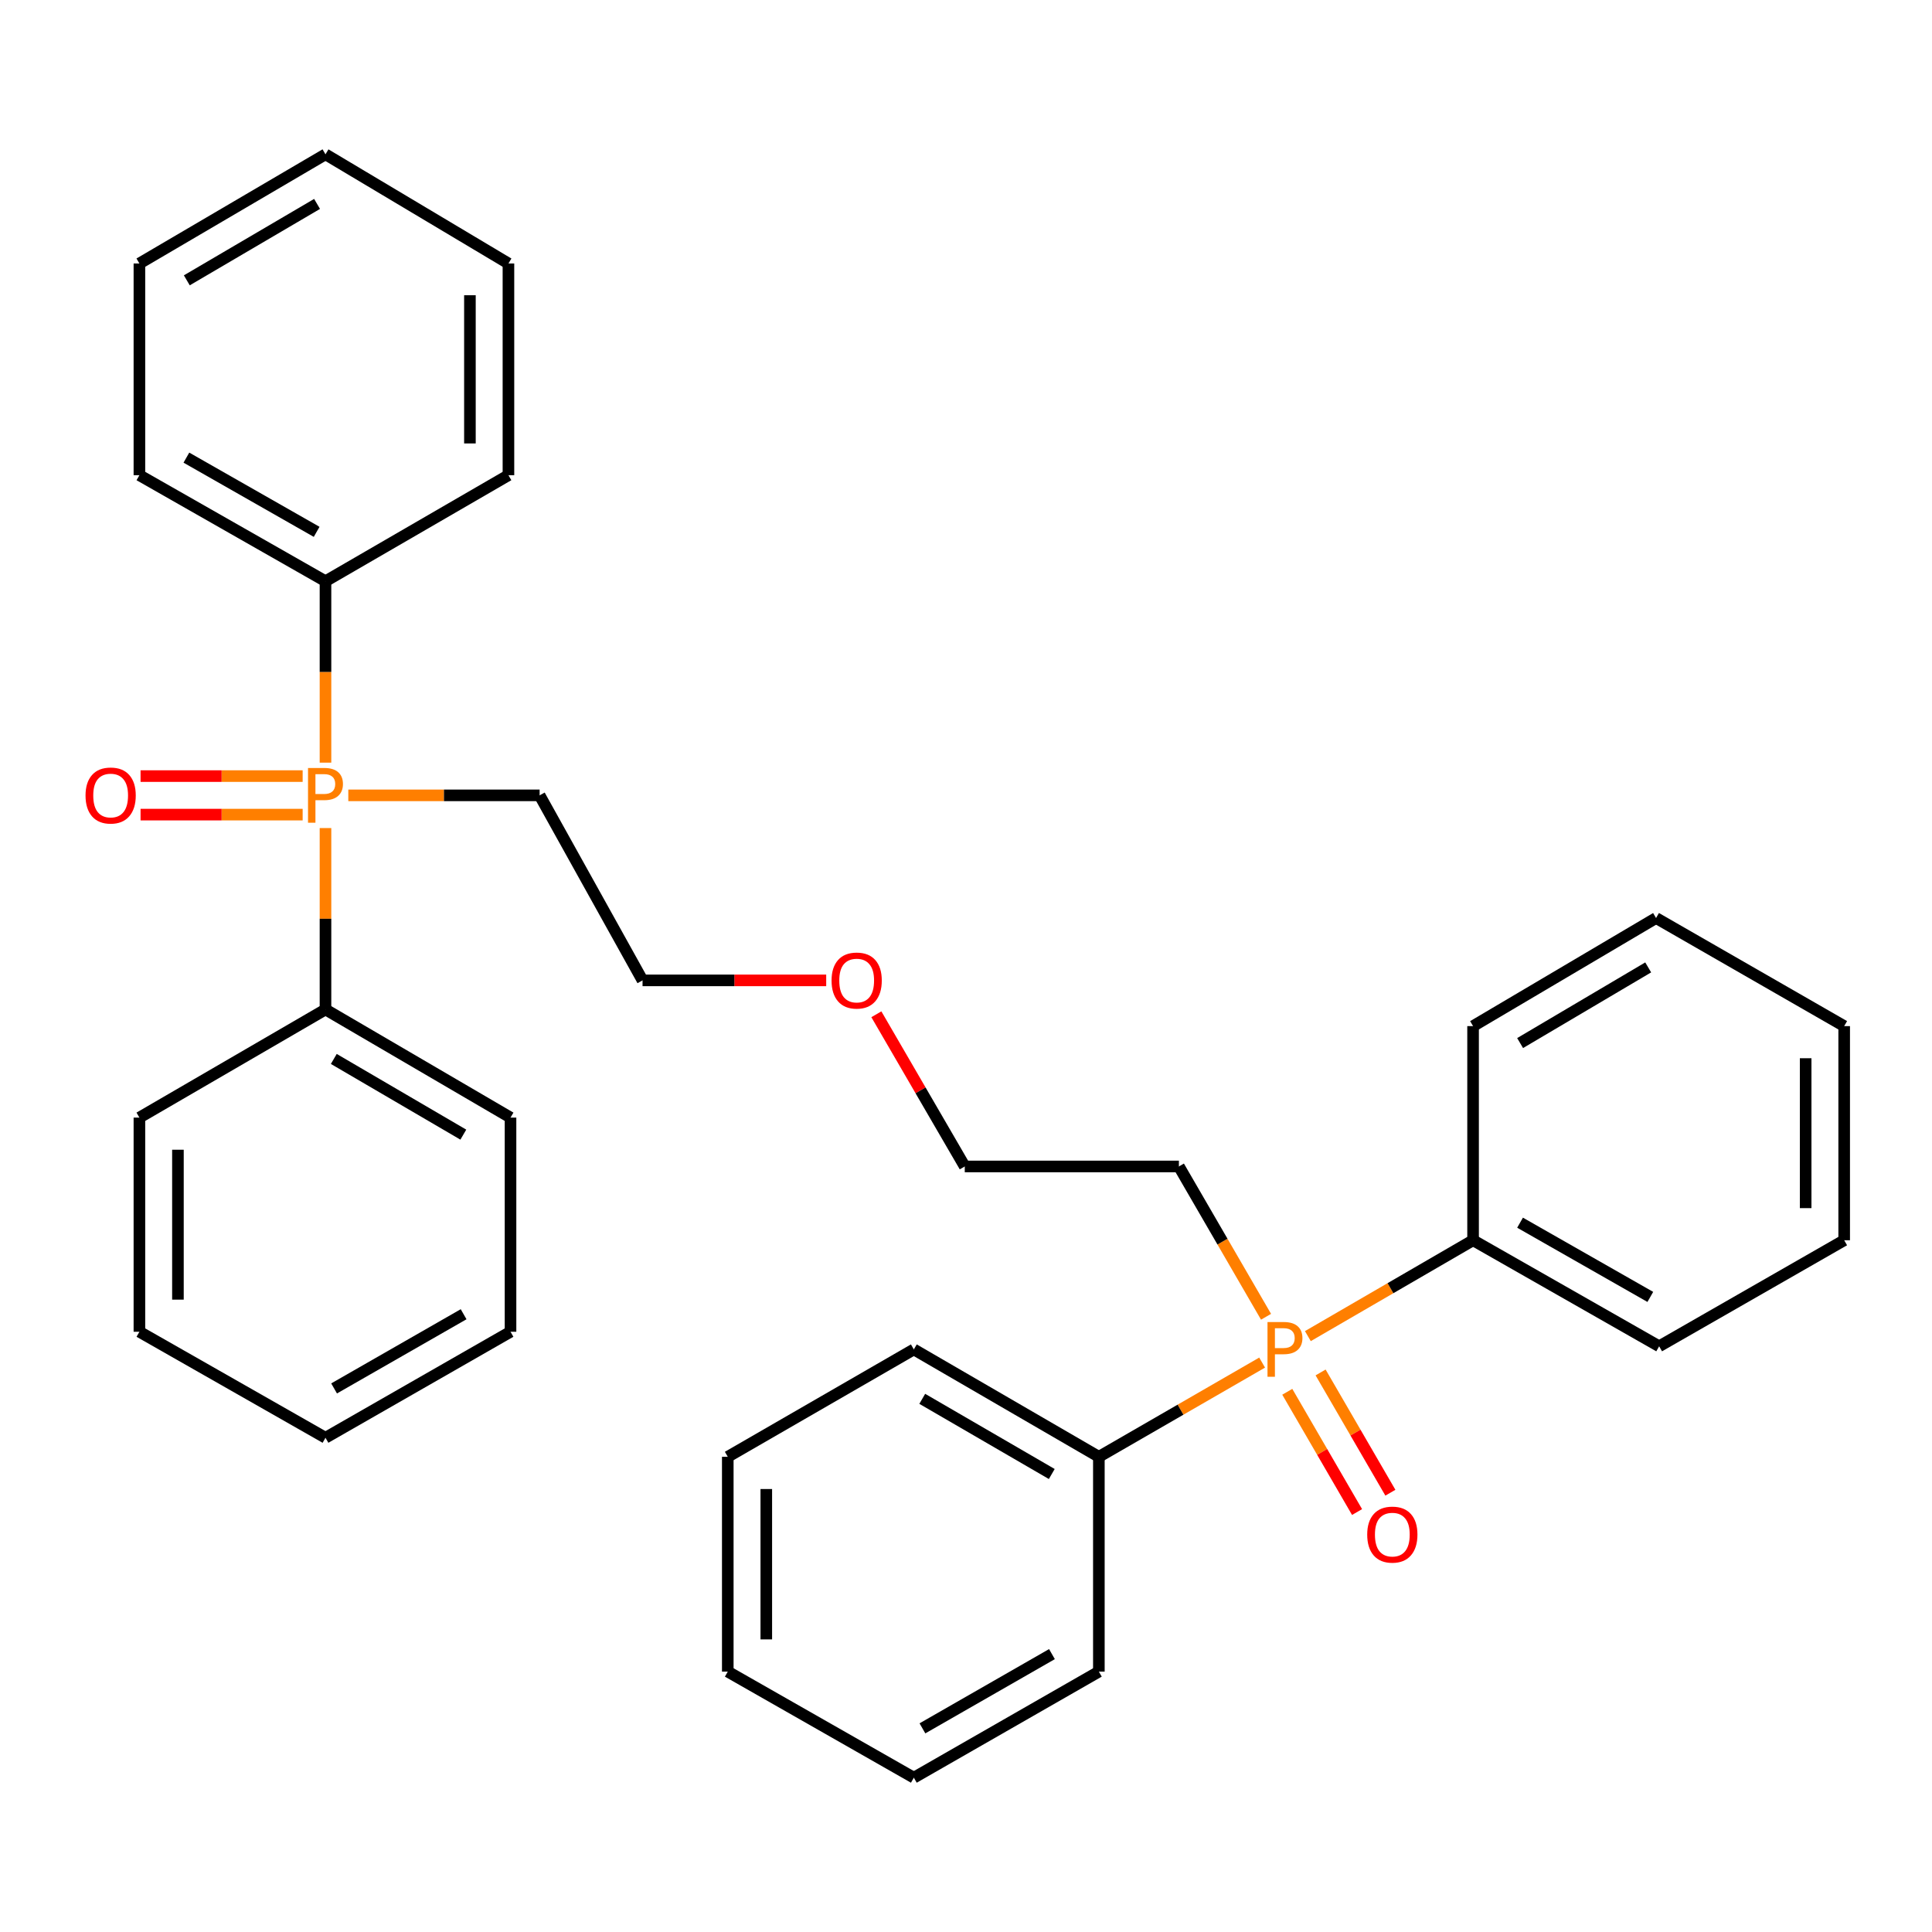 <?xml version='1.0' encoding='iso-8859-1'?>
<svg version='1.1' baseProfile='full'
              xmlns='http://www.w3.org/2000/svg'
                      xmlns:rdkit='http://www.rdkit.org/xml'
                      xmlns:xlink='http://www.w3.org/1999/xlink'
                  xml:space='preserve'
width='1000px' height='1000px' viewBox='0 0 1000 1000'>
<!-- END OF HEADER -->
<rect style='opacity:1.0;fill:#FFFFFF;stroke:none' width='1000' height='1000' x='0' y='0'> </rect>
<path class='bond-1' d='M 666.295,720.386 L 684.354,751.508' style='fill:none;fill-rule:evenodd;stroke:#FF7F00;stroke-width:6px;stroke-linecap:butt;stroke-linejoin:miter;stroke-opacity:1' />
<path class='bond-1' d='M 684.354,751.508 L 702.413,782.63' style='fill:none;fill-rule:evenodd;stroke:#FF0000;stroke-width:6px;stroke-linecap:butt;stroke-linejoin:miter;stroke-opacity:1' />
<path class='bond-1' d='M 683.54,710.379 L 701.599,741.501' style='fill:none;fill-rule:evenodd;stroke:#FF7F00;stroke-width:6px;stroke-linecap:butt;stroke-linejoin:miter;stroke-opacity:1' />
<path class='bond-1' d='M 701.599,741.501 L 719.658,772.623' style='fill:none;fill-rule:evenodd;stroke:#FF0000;stroke-width:6px;stroke-linecap:butt;stroke-linejoin:miter;stroke-opacity:1' />
<path class='bond-5' d='M 653.274,705.275 L 611.022,729.656' style='fill:none;fill-rule:evenodd;stroke:#FF7F00;stroke-width:6px;stroke-linecap:butt;stroke-linejoin:miter;stroke-opacity:1' />
<path class='bond-5' d='M 611.022,729.656 L 568.77,754.038' style='fill:none;fill-rule:evenodd;stroke:#000000;stroke-width:6px;stroke-linecap:butt;stroke-linejoin:miter;stroke-opacity:1' />
<path class='bond-6' d='M 676.949,691.575 L 719.705,666.763' style='fill:none;fill-rule:evenodd;stroke:#FF7F00;stroke-width:6px;stroke-linecap:butt;stroke-linejoin:miter;stroke-opacity:1' />
<path class='bond-6' d='M 719.705,666.763 L 762.461,641.951' style='fill:none;fill-rule:evenodd;stroke:#000000;stroke-width:6px;stroke-linecap:butt;stroke-linejoin:miter;stroke-opacity:1' />
<path class='bond-7' d='M 655.299,681.558 L 632.748,642.658' style='fill:none;fill-rule:evenodd;stroke:#FF7F00;stroke-width:6px;stroke-linecap:butt;stroke-linejoin:miter;stroke-opacity:1' />
<path class='bond-7' d='M 632.748,642.658 L 610.197,603.757' style='fill:none;fill-rule:evenodd;stroke:#000000;stroke-width:6px;stroke-linecap:butt;stroke-linejoin:miter;stroke-opacity:1' />
<path class='bond-0' d='M 180.283,411.673 L 229.795,411.673' style='fill:none;fill-rule:evenodd;stroke:#FF7F00;stroke-width:6px;stroke-linecap:butt;stroke-linejoin:miter;stroke-opacity:1' />
<path class='bond-0' d='M 229.795,411.673 L 279.308,411.673' style='fill:none;fill-rule:evenodd;stroke:#000000;stroke-width:6px;stroke-linecap:butt;stroke-linejoin:miter;stroke-opacity:1' />
<path class='bond-2' d='M 156.652,401.703 L 114.704,401.703' style='fill:none;fill-rule:evenodd;stroke:#FF7F00;stroke-width:6px;stroke-linecap:butt;stroke-linejoin:miter;stroke-opacity:1' />
<path class='bond-2' d='M 114.704,401.703 L 72.755,401.703' style='fill:none;fill-rule:evenodd;stroke:#FF0000;stroke-width:6px;stroke-linecap:butt;stroke-linejoin:miter;stroke-opacity:1' />
<path class='bond-2' d='M 156.652,421.642 L 114.704,421.642' style='fill:none;fill-rule:evenodd;stroke:#FF7F00;stroke-width:6px;stroke-linecap:butt;stroke-linejoin:miter;stroke-opacity:1' />
<path class='bond-2' d='M 114.704,421.642 L 72.755,421.642' style='fill:none;fill-rule:evenodd;stroke:#FF0000;stroke-width:6px;stroke-linecap:butt;stroke-linejoin:miter;stroke-opacity:1' />
<path class='bond-3' d='M 168.472,428.603 L 168.472,475.55' style='fill:none;fill-rule:evenodd;stroke:#FF7F00;stroke-width:6px;stroke-linecap:butt;stroke-linejoin:miter;stroke-opacity:1' />
<path class='bond-3' d='M 168.472,475.55 L 168.472,522.497' style='fill:none;fill-rule:evenodd;stroke:#000000;stroke-width:6px;stroke-linecap:butt;stroke-linejoin:miter;stroke-opacity:1' />
<path class='bond-4' d='M 168.472,394.742 L 168.472,347.789' style='fill:none;fill-rule:evenodd;stroke:#FF7F00;stroke-width:6px;stroke-linecap:butt;stroke-linejoin:miter;stroke-opacity:1' />
<path class='bond-4' d='M 168.472,347.789 L 168.472,300.837' style='fill:none;fill-rule:evenodd;stroke:#000000;stroke-width:6px;stroke-linecap:butt;stroke-linejoin:miter;stroke-opacity:1' />
<path class='bond-15' d='M 168.472,522.497 L 264.243,578.469' style='fill:none;fill-rule:evenodd;stroke:#000000;stroke-width:6px;stroke-linecap:butt;stroke-linejoin:miter;stroke-opacity:1' />
<path class='bond-15' d='M 172.777,548.107 L 239.817,587.287' style='fill:none;fill-rule:evenodd;stroke:#000000;stroke-width:6px;stroke-linecap:butt;stroke-linejoin:miter;stroke-opacity:1' />
<path class='bond-16' d='M 168.472,522.497 L 72.158,578.469' style='fill:none;fill-rule:evenodd;stroke:#000000;stroke-width:6px;stroke-linecap:butt;stroke-linejoin:miter;stroke-opacity:1' />
<path class='bond-12' d='M 168.472,300.837 L 72.158,245.962' style='fill:none;fill-rule:evenodd;stroke:#000000;stroke-width:6px;stroke-linecap:butt;stroke-linejoin:miter;stroke-opacity:1' />
<path class='bond-12' d='M 163.895,275.282 L 96.476,236.869' style='fill:none;fill-rule:evenodd;stroke:#000000;stroke-width:6px;stroke-linecap:butt;stroke-linejoin:miter;stroke-opacity:1' />
<path class='bond-17' d='M 168.472,300.837 L 263.169,245.962' style='fill:none;fill-rule:evenodd;stroke:#000000;stroke-width:6px;stroke-linecap:butt;stroke-linejoin:miter;stroke-opacity:1' />
<path class='bond-18' d='M 568.77,754.038 L 472.999,698.454' style='fill:none;fill-rule:evenodd;stroke:#000000;stroke-width:6px;stroke-linecap:butt;stroke-linejoin:miter;stroke-opacity:1' />
<path class='bond-18' d='M 544.396,762.945 L 477.356,724.036' style='fill:none;fill-rule:evenodd;stroke:#000000;stroke-width:6px;stroke-linecap:butt;stroke-linejoin:miter;stroke-opacity:1' />
<path class='bond-19' d='M 568.77,754.038 L 568.77,865.228' style='fill:none;fill-rule:evenodd;stroke:#000000;stroke-width:6px;stroke-linecap:butt;stroke-linejoin:miter;stroke-opacity:1' />
<path class='bond-13' d='M 762.461,641.951 L 858.774,696.837' style='fill:none;fill-rule:evenodd;stroke:#000000;stroke-width:6px;stroke-linecap:butt;stroke-linejoin:miter;stroke-opacity:1' />
<path class='bond-13' d='M 786.78,632.861 L 854.199,671.281' style='fill:none;fill-rule:evenodd;stroke:#000000;stroke-width:6px;stroke-linecap:butt;stroke-linejoin:miter;stroke-opacity:1' />
<path class='bond-14' d='M 762.461,641.951 L 762.461,531.115' style='fill:none;fill-rule:evenodd;stroke:#000000;stroke-width:6px;stroke-linecap:butt;stroke-linejoin:miter;stroke-opacity:1' />
<path class='bond-10' d='M 610.197,603.757 L 499.362,603.757' style='fill:none;fill-rule:evenodd;stroke:#000000;stroke-width:6px;stroke-linecap:butt;stroke-linejoin:miter;stroke-opacity:1' />
<path class='bond-8' d='M 279.308,411.673 L 332.576,507.444' style='fill:none;fill-rule:evenodd;stroke:#000000;stroke-width:6px;stroke-linecap:butt;stroke-linejoin:miter;stroke-opacity:1' />
<path class='bond-9' d='M 453.604,524.988 L 476.483,564.373' style='fill:none;fill-rule:evenodd;stroke:#FF0000;stroke-width:6px;stroke-linecap:butt;stroke-linejoin:miter;stroke-opacity:1' />
<path class='bond-9' d='M 476.483,564.373 L 499.362,603.757' style='fill:none;fill-rule:evenodd;stroke:#000000;stroke-width:6px;stroke-linecap:butt;stroke-linejoin:miter;stroke-opacity:1' />
<path class='bond-11' d='M 427.641,507.444 L 380.109,507.444' style='fill:none;fill-rule:evenodd;stroke:#FF0000;stroke-width:6px;stroke-linecap:butt;stroke-linejoin:miter;stroke-opacity:1' />
<path class='bond-11' d='M 380.109,507.444 L 332.576,507.444' style='fill:none;fill-rule:evenodd;stroke:#000000;stroke-width:6px;stroke-linecap:butt;stroke-linejoin:miter;stroke-opacity:1' />
<path class='bond-20' d='M 72.158,245.962 L 72.158,136.378' style='fill:none;fill-rule:evenodd;stroke:#000000;stroke-width:6px;stroke-linecap:butt;stroke-linejoin:miter;stroke-opacity:1' />
<path class='bond-21' d='M 858.774,696.837 L 954.545,641.951' style='fill:none;fill-rule:evenodd;stroke:#000000;stroke-width:6px;stroke-linecap:butt;stroke-linejoin:miter;stroke-opacity:1' />
<path class='bond-22' d='M 762.461,531.115 L 857.168,475.166' style='fill:none;fill-rule:evenodd;stroke:#000000;stroke-width:6px;stroke-linecap:butt;stroke-linejoin:miter;stroke-opacity:1' />
<path class='bond-22' d='M 786.808,539.889 L 853.103,500.725' style='fill:none;fill-rule:evenodd;stroke:#000000;stroke-width:6px;stroke-linecap:butt;stroke-linejoin:miter;stroke-opacity:1' />
<path class='bond-23' d='M 264.243,578.469 L 264.243,689.316' style='fill:none;fill-rule:evenodd;stroke:#000000;stroke-width:6px;stroke-linecap:butt;stroke-linejoin:miter;stroke-opacity:1' />
<path class='bond-26' d='M 72.158,578.469 L 72.158,689.316' style='fill:none;fill-rule:evenodd;stroke:#000000;stroke-width:6px;stroke-linecap:butt;stroke-linejoin:miter;stroke-opacity:1' />
<path class='bond-26' d='M 92.097,595.096 L 92.097,672.689' style='fill:none;fill-rule:evenodd;stroke:#000000;stroke-width:6px;stroke-linecap:butt;stroke-linejoin:miter;stroke-opacity:1' />
<path class='bond-27' d='M 263.169,245.962 L 263.169,136.378' style='fill:none;fill-rule:evenodd;stroke:#000000;stroke-width:6px;stroke-linecap:butt;stroke-linejoin:miter;stroke-opacity:1' />
<path class='bond-27' d='M 243.23,229.524 L 243.23,152.816' style='fill:none;fill-rule:evenodd;stroke:#000000;stroke-width:6px;stroke-linecap:butt;stroke-linejoin:miter;stroke-opacity:1' />
<path class='bond-24' d='M 472.999,698.454 L 376.696,754.038' style='fill:none;fill-rule:evenodd;stroke:#000000;stroke-width:6px;stroke-linecap:butt;stroke-linejoin:miter;stroke-opacity:1' />
<path class='bond-25' d='M 568.77,865.228 L 472.999,920.125' style='fill:none;fill-rule:evenodd;stroke:#000000;stroke-width:6px;stroke-linecap:butt;stroke-linejoin:miter;stroke-opacity:1' />
<path class='bond-25' d='M 544.488,856.165 L 477.449,894.593' style='fill:none;fill-rule:evenodd;stroke:#000000;stroke-width:6px;stroke-linecap:butt;stroke-linejoin:miter;stroke-opacity:1' />
<path class='bond-34' d='M 72.158,136.378 L 168.472,79.875' style='fill:none;fill-rule:evenodd;stroke:#000000;stroke-width:6px;stroke-linecap:butt;stroke-linejoin:miter;stroke-opacity:1' />
<path class='bond-34' d='M 96.694,145.1 L 164.114,105.548' style='fill:none;fill-rule:evenodd;stroke:#000000;stroke-width:6px;stroke-linecap:butt;stroke-linejoin:miter;stroke-opacity:1' />
<path class='bond-32' d='M 954.545,641.951 L 954.545,531.115' style='fill:none;fill-rule:evenodd;stroke:#000000;stroke-width:6px;stroke-linecap:butt;stroke-linejoin:miter;stroke-opacity:1' />
<path class='bond-32' d='M 934.607,625.325 L 934.607,547.74' style='fill:none;fill-rule:evenodd;stroke:#000000;stroke-width:6px;stroke-linecap:butt;stroke-linejoin:miter;stroke-opacity:1' />
<path class='bond-29' d='M 857.168,475.166 L 954.545,531.115' style='fill:none;fill-rule:evenodd;stroke:#000000;stroke-width:6px;stroke-linecap:butt;stroke-linejoin:miter;stroke-opacity:1' />
<path class='bond-35' d='M 264.243,689.316 L 168.472,744.18' style='fill:none;fill-rule:evenodd;stroke:#000000;stroke-width:6px;stroke-linecap:butt;stroke-linejoin:miter;stroke-opacity:1' />
<path class='bond-35' d='M 239.966,680.245 L 172.927,718.649' style='fill:none;fill-rule:evenodd;stroke:#000000;stroke-width:6px;stroke-linecap:butt;stroke-linejoin:miter;stroke-opacity:1' />
<path class='bond-33' d='M 376.696,754.038 L 376.696,865.228' style='fill:none;fill-rule:evenodd;stroke:#000000;stroke-width:6px;stroke-linecap:butt;stroke-linejoin:miter;stroke-opacity:1' />
<path class='bond-33' d='M 396.634,770.717 L 396.634,848.55' style='fill:none;fill-rule:evenodd;stroke:#000000;stroke-width:6px;stroke-linecap:butt;stroke-linejoin:miter;stroke-opacity:1' />
<path class='bond-28' d='M 472.999,920.125 L 376.696,865.228' style='fill:none;fill-rule:evenodd;stroke:#000000;stroke-width:6px;stroke-linecap:butt;stroke-linejoin:miter;stroke-opacity:1' />
<path class='bond-30' d='M 72.158,689.316 L 168.472,744.18' style='fill:none;fill-rule:evenodd;stroke:#000000;stroke-width:6px;stroke-linecap:butt;stroke-linejoin:miter;stroke-opacity:1' />
<path class='bond-31' d='M 263.169,136.378 L 168.472,79.875' style='fill:none;fill-rule:evenodd;stroke:#000000;stroke-width:6px;stroke-linecap:butt;stroke-linejoin:miter;stroke-opacity:1' />
<path  class='atom-0' d='M 664.414 684.294
Q 669.254 684.294, 671.694 686.494
Q 674.134 688.654, 674.134 692.614
Q 674.134 696.534, 671.614 698.774
Q 669.134 700.974, 664.414 700.974
L 659.894 700.974
L 659.894 712.614
L 656.054 712.614
L 656.054 684.294
L 664.414 684.294
M 664.414 697.774
Q 667.174 697.774, 668.654 696.454
Q 670.134 695.134, 670.134 692.614
Q 670.134 690.094, 668.654 688.814
Q 667.214 687.494, 664.414 687.494
L 659.894 687.494
L 659.894 697.774
L 664.414 697.774
' fill='#FF7F00'/>
<path  class='atom-1' d='M 167.792 397.513
Q 172.632 397.513, 175.072 399.713
Q 177.512 401.873, 177.512 405.833
Q 177.512 409.753, 174.992 411.993
Q 172.512 414.193, 167.792 414.193
L 163.272 414.193
L 163.272 425.833
L 159.432 425.833
L 159.432 397.513
L 167.792 397.513
M 167.792 410.993
Q 170.552 410.993, 172.032 409.673
Q 173.512 408.353, 173.512 405.833
Q 173.512 403.313, 172.032 402.033
Q 170.592 400.713, 167.792 400.713
L 163.272 400.713
L 163.272 410.993
L 167.792 410.993
' fill='#FF7F00'/>
<path  class='atom-2' d='M 707.667 794.305
Q 707.667 787.505, 711.027 783.705
Q 714.387 779.905, 720.667 779.905
Q 726.947 779.905, 730.307 783.705
Q 733.667 787.505, 733.667 794.305
Q 733.667 801.185, 730.267 805.105
Q 726.867 808.985, 720.667 808.985
Q 714.427 808.985, 711.027 805.105
Q 707.667 801.225, 707.667 794.305
M 720.667 805.785
Q 724.987 805.785, 727.307 802.905
Q 729.667 799.985, 729.667 794.305
Q 729.667 788.745, 727.307 785.945
Q 724.987 783.105, 720.667 783.105
Q 716.347 783.105, 713.987 785.905
Q 711.667 788.705, 711.667 794.305
Q 711.667 800.025, 713.987 802.905
Q 716.347 805.785, 720.667 805.785
' fill='#FF0000'/>
<path  class='atom-3' d='M 44.271 411.753
Q 44.271 404.953, 47.631 401.153
Q 50.991 397.353, 57.271 397.353
Q 63.551 397.353, 66.911 401.153
Q 70.271 404.953, 70.271 411.753
Q 70.271 418.633, 66.871 422.553
Q 63.471 426.433, 57.271 426.433
Q 51.031 426.433, 47.631 422.553
Q 44.271 418.673, 44.271 411.753
M 57.271 423.233
Q 61.591 423.233, 63.911 420.353
Q 66.271 417.433, 66.271 411.753
Q 66.271 406.193, 63.911 403.393
Q 61.591 400.553, 57.271 400.553
Q 52.951 400.553, 50.591 403.353
Q 48.271 406.153, 48.271 411.753
Q 48.271 417.473, 50.591 420.353
Q 52.951 423.233, 57.271 423.233
' fill='#FF0000'/>
<path  class='atom-10' d='M 430.412 507.524
Q 430.412 500.724, 433.772 496.924
Q 437.132 493.124, 443.412 493.124
Q 449.692 493.124, 453.052 496.924
Q 456.412 500.724, 456.412 507.524
Q 456.412 514.404, 453.012 518.324
Q 449.612 522.204, 443.412 522.204
Q 437.172 522.204, 433.772 518.324
Q 430.412 514.444, 430.412 507.524
M 443.412 519.004
Q 447.732 519.004, 450.052 516.124
Q 452.412 513.204, 452.412 507.524
Q 452.412 501.964, 450.052 499.164
Q 447.732 496.324, 443.412 496.324
Q 439.092 496.324, 436.732 499.124
Q 434.412 501.924, 434.412 507.524
Q 434.412 513.244, 436.732 516.124
Q 439.092 519.004, 443.412 519.004
' fill='#FF0000'/>
</svg>
